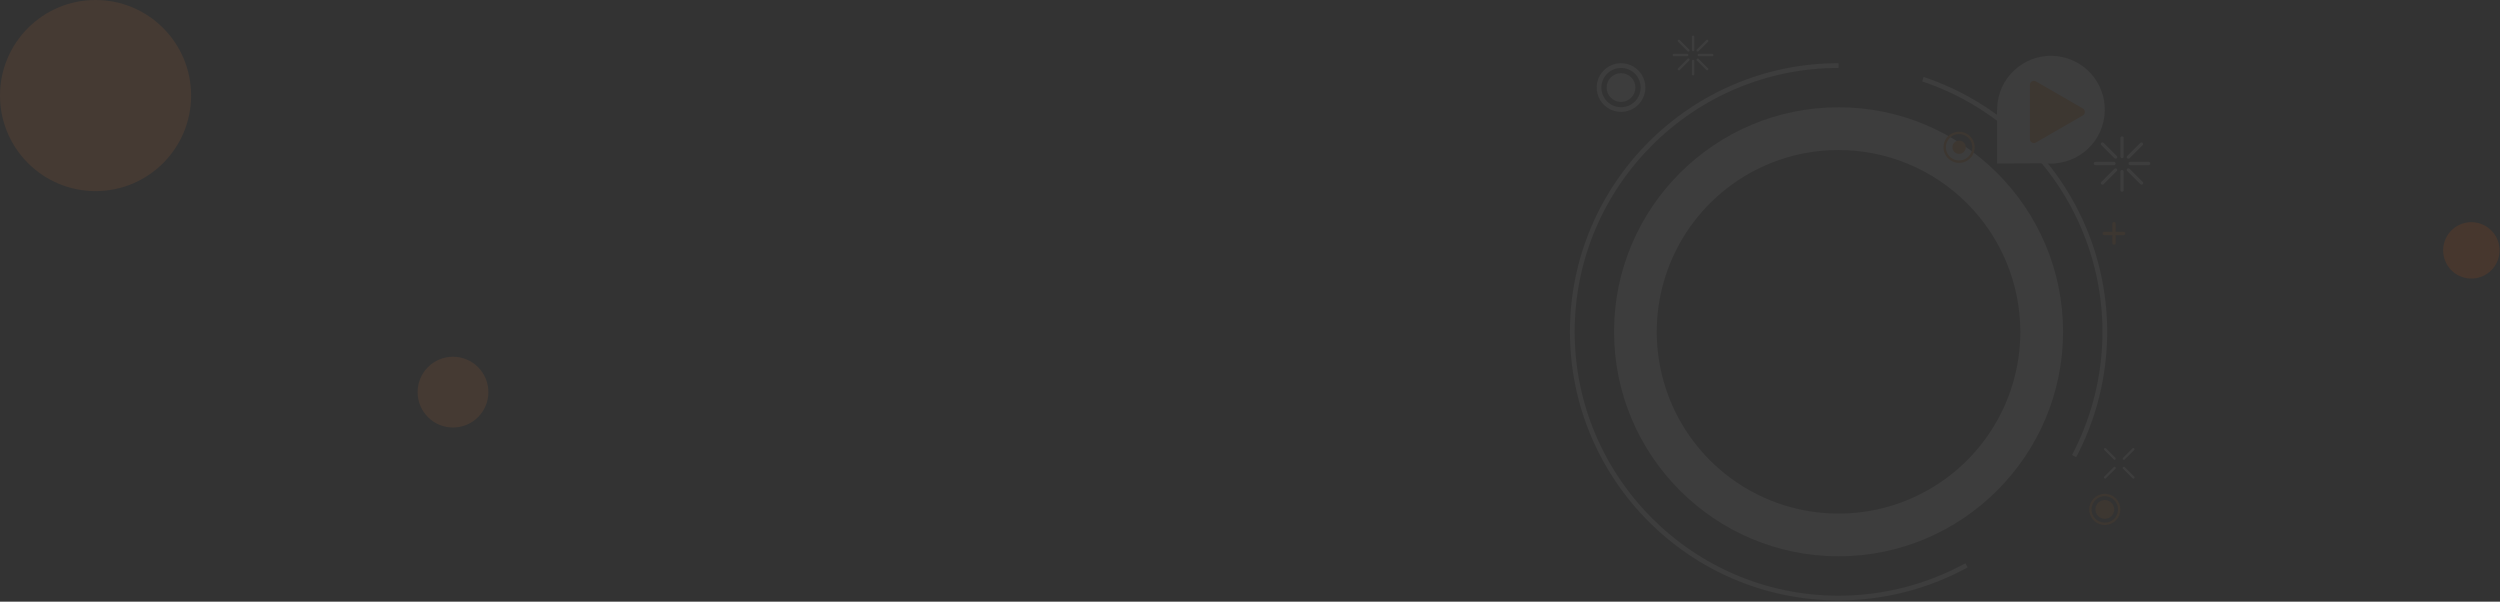 <svg width="1766" height="425" viewBox="0 0 1766 425" fill="none" xmlns="http://www.w3.org/2000/svg">
<rect x="0" y="0" width="1766" height="425" fill="#333333" stroke="none"/>
<g opacity="0.05" clip-path="url(#clip0_3_21595)">
<path d="M1298.76 392.979C1211.29 392.979 1140.16 321.827 1140.16 234.332C1140.16 146.838 1211.29 75.778 1298.76 75.778C1386.24 75.778 1457.36 146.93 1457.36 234.332C1457.36 321.735 1386.22 392.979 1298.76 392.979ZM1298.76 105.978C1273.36 105.974 1248.53 113.502 1227.41 127.612C1206.29 141.721 1189.83 161.777 1180.11 185.242C1170.39 208.708 1167.85 234.529 1172.81 259.44C1177.76 284.351 1189.99 307.233 1207.96 325.191C1225.92 343.149 1248.8 355.376 1273.72 360.326C1298.63 365.277 1324.45 362.728 1347.91 353.002C1371.37 343.276 1391.43 326.81 1405.53 305.687C1419.64 284.563 1427.16 259.732 1427.15 234.332C1427.1 200.301 1413.55 167.679 1389.49 143.618C1365.42 119.557 1332.79 106.021 1298.76 105.978Z" fill="white"/>
<path d="M1298.76 424.136C1194.12 424.136 1109 339.014 1109 234.373C1109 129.732 1194.12 44.621 1298.76 44.621V48.001C1196.02 48.001 1112.36 131.596 1112.36 234.333C1112.36 337.069 1196.02 420.786 1298.76 420.786C1330.08 420.79 1360.89 412.911 1388.36 397.876L1389.98 400.819C1362.01 416.119 1330.64 424.138 1298.76 424.136Z" fill="white"/>
<path d="M1466.61 322.977L1463.64 321.409C1476.25 297.484 1483.51 271.103 1484.92 244.093C1486.32 217.084 1481.83 190.092 1471.76 164.989C1461.7 139.887 1446.29 117.273 1426.62 98.716C1406.94 80.159 1383.47 66.103 1357.82 57.521L1358.84 54.334C1384.95 63.065 1408.86 77.371 1428.89 96.26C1448.93 115.149 1464.61 138.169 1474.87 163.725C1485.12 189.281 1489.69 216.761 1488.27 244.26C1486.84 271.758 1479.45 298.618 1466.61 322.977Z" fill="white"/>
<path d="M1145.11 79.056C1141.7 79.058 1138.37 78.05 1135.54 76.159C1132.7 74.269 1130.5 71.58 1129.19 68.434C1127.89 65.288 1127.54 61.826 1128.21 58.486C1128.87 55.145 1130.51 52.076 1132.92 49.667C1135.32 47.258 1138.39 45.617 1141.73 44.952C1145.07 44.287 1148.54 44.627 1151.68 45.93C1154.83 47.233 1157.52 49.44 1159.41 52.272C1161.3 55.103 1162.31 58.433 1162.31 61.838C1162.31 66.401 1160.49 70.776 1157.27 74.004C1154.04 77.231 1149.67 79.048 1145.11 79.056ZM1145.11 48.001C1142.36 47.997 1139.68 48.808 1137.39 50.33C1135.11 51.853 1133.33 54.019 1132.28 56.555C1131.22 59.09 1130.95 61.881 1131.48 64.573C1132.02 67.266 1133.34 69.738 1135.28 71.679C1137.22 73.619 1139.7 74.939 1142.39 75.473C1145.08 76.006 1147.87 75.728 1150.41 74.674C1152.94 73.621 1155.11 71.838 1156.63 69.553C1158.15 67.268 1158.96 64.583 1158.95 61.838C1158.94 58.17 1157.48 54.655 1154.89 52.062C1152.29 49.469 1148.77 48.009 1145.11 48.001Z" fill="white"/>
<path d="M1145.08 72.011C1150.7 72.011 1155.26 67.457 1155.26 61.839C1155.26 56.221 1150.7 51.667 1145.08 51.667C1139.47 51.667 1134.91 56.221 1134.91 61.839C1134.91 67.457 1139.47 72.011 1145.08 72.011Z" fill="white"/>
<path d="M1486.85 370.863C1484.67 370.865 1482.54 370.221 1480.72 369.011C1478.91 367.802 1477.5 366.082 1476.66 364.069C1475.82 362.056 1475.6 359.841 1476.03 357.703C1476.45 355.565 1477.5 353.601 1479.04 352.06C1480.58 350.518 1482.54 349.467 1484.68 349.042C1486.82 348.616 1489.04 348.833 1491.05 349.667C1493.06 350.5 1494.78 351.912 1495.99 353.724C1497.21 355.536 1497.85 357.667 1497.85 359.846C1497.85 362.765 1496.69 365.564 1494.63 367.63C1492.56 369.695 1489.76 370.858 1486.85 370.863ZM1486.85 350.499C1485 350.497 1483.19 351.043 1481.65 352.068C1480.12 353.093 1478.92 354.552 1478.21 356.258C1477.5 357.965 1477.32 359.843 1477.68 361.655C1478.04 363.467 1478.93 365.132 1480.23 366.438C1481.54 367.744 1483.2 368.634 1485.02 368.994C1486.83 369.354 1488.71 369.168 1490.41 368.46C1492.12 367.752 1493.58 366.554 1494.6 365.017C1495.63 363.48 1496.17 361.673 1496.17 359.826C1496.16 357.357 1495.17 354.993 1493.43 353.25C1491.68 351.506 1489.31 350.525 1486.85 350.519V350.499Z" fill="#FF7A00"/>
<path d="M1493.5 359.846C1493.51 361.164 1493.12 362.452 1492.39 363.548C1491.66 364.645 1490.62 365.5 1489.4 366.006C1488.18 366.511 1486.84 366.644 1485.55 366.389C1484.26 366.133 1483.07 365.499 1482.14 364.569C1481.21 363.638 1480.57 362.451 1480.31 361.159C1480.06 359.867 1480.19 358.528 1480.69 357.31C1481.2 356.093 1482.05 355.052 1483.14 354.32C1484.24 353.588 1485.53 353.197 1486.84 353.197C1488.61 353.197 1490.3 353.897 1491.55 355.144C1492.8 356.391 1493.5 358.082 1493.5 359.846Z" fill="#FF7A00"/>
<path d="M1383.89 115.05C1381.72 115.05 1379.59 114.405 1377.78 113.195C1375.97 111.986 1374.55 110.267 1373.72 108.256C1372.88 106.245 1372.66 104.031 1373.09 101.895C1373.51 99.759 1374.56 97.796 1376.09 96.254C1377.63 94.712 1379.59 93.66 1381.73 93.231C1383.86 92.803 1386.08 93.017 1388.09 93.846C1390.1 94.675 1391.83 96.082 1393.04 97.89C1394.25 99.698 1394.91 101.825 1394.91 104.003C1394.92 105.452 1394.63 106.888 1394.08 108.228C1393.53 109.568 1392.72 110.786 1391.7 111.812C1390.67 112.839 1389.46 113.653 1388.12 114.209C1386.78 114.764 1385.34 115.05 1383.89 115.05ZM1383.89 94.686C1382.05 94.686 1380.24 95.234 1378.71 96.26C1377.17 97.285 1375.98 98.744 1375.27 100.45C1374.56 102.156 1374.38 104.033 1374.74 105.844C1375.1 107.656 1375.99 109.319 1377.29 110.625C1378.6 111.931 1380.26 112.82 1382.07 113.18C1383.88 113.541 1385.76 113.356 1387.47 112.649C1389.17 111.942 1390.63 110.746 1391.66 109.21C1392.68 107.675 1393.23 105.87 1393.23 104.023C1393.23 101.55 1392.24 99.18 1390.49 97.434C1388.74 95.687 1386.37 94.706 1383.89 94.706V94.686Z" fill="#FF7A00"/>
<path d="M1388.61 104.002C1388.61 104.935 1388.33 105.846 1387.81 106.621C1387.3 107.397 1386.56 108.001 1385.7 108.358C1384.84 108.715 1383.89 108.808 1382.98 108.626C1382.06 108.444 1381.22 107.995 1380.56 107.336C1379.9 106.677 1379.45 105.837 1379.27 104.922C1379.09 104.008 1379.18 103.06 1379.54 102.198C1379.9 101.337 1380.5 100.601 1381.28 100.083C1382.05 99.565 1382.96 99.288 1383.89 99.288C1384.51 99.287 1385.13 99.408 1385.7 99.644C1386.27 99.881 1386.79 100.228 1387.23 100.666C1387.67 101.104 1388.02 101.624 1388.25 102.197C1388.49 102.769 1388.61 103.383 1388.61 104.002Z" fill="#FF7A00"/>
<path d="M1196.02 36.149C1195.79 36.149 1195.58 36.062 1195.42 35.906C1195.26 35.749 1195.17 35.537 1195.17 35.315V25.835C1195.19 25.628 1195.29 25.437 1195.45 25.298C1195.6 25.159 1195.8 25.082 1196.01 25.082C1196.22 25.082 1196.42 25.159 1196.57 25.298C1196.73 25.437 1196.83 25.628 1196.85 25.835V35.315C1196.85 35.536 1196.76 35.748 1196.61 35.905C1196.45 36.061 1196.24 36.149 1196.02 36.149Z" fill="white"/>
<path d="M1196.02 53.327C1195.79 53.327 1195.58 53.239 1195.42 53.083C1195.26 52.926 1195.17 52.714 1195.17 52.492V43.012C1195.19 42.805 1195.29 42.614 1195.45 42.475C1195.6 42.337 1195.8 42.26 1196.01 42.26C1196.22 42.26 1196.42 42.337 1196.57 42.475C1196.73 42.614 1196.83 42.805 1196.85 43.012V52.492C1196.85 52.713 1196.76 52.925 1196.61 53.082C1196.45 53.239 1196.24 53.327 1196.02 53.327Z" fill="white"/>
<path d="M1209.6 39.703H1200.09C1199.87 39.703 1199.66 39.615 1199.5 39.459C1199.34 39.302 1199.25 39.09 1199.25 38.868C1199.25 38.647 1199.34 38.434 1199.5 38.278C1199.66 38.121 1199.87 38.033 1200.09 38.033H1209.56C1209.78 38.033 1209.99 38.121 1210.15 38.278C1210.31 38.434 1210.39 38.647 1210.39 38.868C1210.39 39.09 1210.31 39.302 1210.15 39.459C1209.99 39.615 1209.78 39.703 1209.56 39.703H1209.6Z" fill="white"/>
<path d="M1191.84 39.703H1182.36C1182.14 39.703 1181.93 39.615 1181.77 39.459C1181.61 39.302 1181.53 39.09 1181.53 38.868C1181.53 38.647 1181.61 38.434 1181.77 38.278C1181.93 38.121 1182.14 38.033 1182.36 38.033H1191.84C1192.06 38.033 1192.27 38.121 1192.43 38.278C1192.59 38.434 1192.68 38.647 1192.68 38.868C1192.68 39.09 1192.59 39.302 1192.43 39.459C1192.27 39.615 1192.06 39.703 1191.84 39.703Z" fill="white"/>
<path d="M1199.26 36.424C1199.04 36.425 1198.82 36.337 1198.66 36.18C1198.59 36.102 1198.52 36.01 1198.48 35.909C1198.44 35.807 1198.42 35.699 1198.42 35.589C1198.42 35.48 1198.44 35.371 1198.48 35.27C1198.52 35.168 1198.59 35.076 1198.66 34.999L1205.36 28.299C1205.52 28.142 1205.73 28.053 1205.96 28.053C1206.18 28.053 1206.4 28.142 1206.55 28.299C1206.63 28.376 1206.69 28.468 1206.73 28.57C1206.78 28.671 1206.8 28.78 1206.8 28.889C1206.8 28.999 1206.78 29.108 1206.73 29.209C1206.69 29.31 1206.63 29.402 1206.55 29.48L1199.85 36.18C1199.78 36.257 1199.68 36.319 1199.58 36.361C1199.48 36.403 1199.37 36.424 1199.26 36.424Z" fill="white"/>
<path d="M1186.01 49.681C1185.78 49.68 1185.57 49.592 1185.41 49.437C1185.33 49.359 1185.27 49.267 1185.22 49.166C1185.18 49.065 1185.16 48.956 1185.16 48.846C1185.16 48.737 1185.18 48.628 1185.22 48.527C1185.27 48.425 1185.33 48.333 1185.41 48.256L1192.11 41.556C1192.26 41.398 1192.48 41.309 1192.7 41.308C1192.92 41.307 1193.13 41.394 1193.29 41.551C1193.45 41.708 1193.54 41.921 1193.54 42.143C1193.54 42.365 1193.45 42.579 1193.3 42.737L1186.6 49.437C1186.52 49.514 1186.43 49.576 1186.33 49.618C1186.22 49.66 1186.12 49.681 1186.01 49.681Z" fill="white"/>
<path d="M1205.96 49.681C1205.74 49.682 1205.52 49.594 1205.36 49.437L1198.66 42.737C1198.59 42.659 1198.52 42.566 1198.48 42.464C1198.44 42.362 1198.42 42.253 1198.42 42.143C1198.42 41.921 1198.51 41.708 1198.67 41.551C1198.83 41.394 1199.04 41.307 1199.26 41.308C1199.48 41.309 1199.7 41.398 1199.85 41.556L1206.55 48.256C1206.67 48.373 1206.75 48.521 1206.78 48.683C1206.82 48.845 1206.8 49.013 1206.74 49.166C1206.67 49.319 1206.56 49.449 1206.43 49.541C1206.29 49.633 1206.13 49.681 1205.96 49.681Z" fill="white"/>
<path d="M1192.71 36.424C1192.48 36.423 1192.27 36.335 1192.11 36.18L1185.41 29.48C1185.33 29.403 1185.27 29.311 1185.22 29.209C1185.18 29.108 1185.16 28.999 1185.16 28.89C1185.16 28.78 1185.18 28.671 1185.22 28.57C1185.27 28.469 1185.33 28.377 1185.41 28.299C1185.56 28.142 1185.78 28.053 1186 28.053C1186.22 28.053 1186.44 28.142 1186.6 28.299L1193.3 34.999C1193.41 35.116 1193.49 35.264 1193.53 35.426C1193.56 35.588 1193.54 35.756 1193.48 35.909C1193.41 36.062 1193.31 36.192 1193.17 36.284C1193.03 36.376 1192.87 36.424 1192.71 36.424Z" fill="white"/>
<path d="M1500.3 324.84C1500.07 324.841 1499.86 324.753 1499.69 324.596C1499.62 324.518 1499.56 324.426 1499.51 324.325C1499.47 324.224 1499.45 324.115 1499.45 324.005C1499.45 323.896 1499.47 323.787 1499.51 323.686C1499.56 323.584 1499.62 323.492 1499.69 323.415L1506.39 316.715C1506.55 316.557 1506.76 316.468 1506.99 316.467C1507.21 316.466 1507.42 316.553 1507.58 316.71C1507.74 316.867 1507.83 317.079 1507.83 317.302C1507.83 317.524 1507.74 317.738 1507.59 317.896L1500.89 324.596C1500.81 324.673 1500.72 324.735 1500.62 324.777C1500.51 324.819 1500.41 324.84 1500.3 324.84Z" fill="white"/>
<path d="M1487.04 338.098C1486.87 338.095 1486.71 338.044 1486.58 337.951C1486.44 337.858 1486.33 337.727 1486.27 337.574C1486.21 337.422 1486.19 337.254 1486.22 337.092C1486.25 336.93 1486.33 336.78 1486.45 336.662L1493.15 329.963C1493.23 329.885 1493.32 329.823 1493.42 329.781C1493.52 329.739 1493.63 329.718 1493.74 329.718C1493.85 329.718 1493.96 329.739 1494.06 329.781C1494.16 329.823 1494.25 329.885 1494.33 329.963C1494.49 330.121 1494.57 330.335 1494.57 330.558C1494.57 330.781 1494.49 330.995 1494.33 331.154L1487.63 337.854C1487.55 337.931 1487.46 337.993 1487.36 338.034C1487.26 338.076 1487.15 338.098 1487.04 338.098Z" fill="white"/>
<path d="M1507 338.098C1506.77 338.096 1506.56 338.009 1506.39 337.853L1499.69 331.153C1499.56 330.992 1499.49 330.784 1499.49 330.572C1499.5 330.36 1499.59 330.158 1499.74 330.008C1499.89 329.858 1500.09 329.77 1500.3 329.761C1500.52 329.753 1500.72 329.825 1500.89 329.962L1507.59 336.662C1507.74 336.82 1507.83 337.034 1507.83 337.258C1507.83 337.481 1507.74 337.695 1507.59 337.853C1507.51 337.931 1507.42 337.992 1507.31 338.034C1507.21 338.076 1507.1 338.098 1507 338.098Z" fill="white"/>
<path d="M1493.74 324.841C1493.63 324.841 1493.52 324.819 1493.42 324.777C1493.32 324.735 1493.23 324.674 1493.15 324.596L1486.45 317.896C1486.29 317.74 1486.2 317.527 1486.2 317.306C1486.2 317.084 1486.29 316.872 1486.45 316.715C1486.6 316.559 1486.82 316.471 1487.04 316.471C1487.26 316.471 1487.47 316.559 1487.63 316.715L1494.33 323.415C1494.45 323.532 1494.53 323.681 1494.56 323.843C1494.59 324.005 1494.57 324.173 1494.51 324.325C1494.45 324.478 1494.34 324.608 1494.2 324.7C1494.06 324.792 1493.9 324.841 1493.74 324.841Z" fill="white"/>
<path d="M1499.01 111.741C1498.86 111.742 1498.71 111.713 1498.57 111.656C1498.43 111.599 1498.3 111.514 1498.19 111.407C1498.08 111.301 1498 111.173 1497.94 111.033C1497.88 110.893 1497.85 110.742 1497.85 110.59V97.496C1497.85 97.188 1497.97 96.893 1498.19 96.675C1498.41 96.458 1498.7 96.335 1499.01 96.335C1499.32 96.335 1499.62 96.458 1499.83 96.675C1500.05 96.893 1500.17 97.188 1500.17 97.496V110.59C1500.17 110.742 1500.14 110.893 1500.08 111.033C1500.03 111.173 1499.94 111.301 1499.83 111.407C1499.72 111.514 1499.6 111.599 1499.46 111.656C1499.31 111.713 1499.16 111.742 1499.01 111.741Z" fill="white"/>
<path d="M1499.01 135.475C1498.7 135.475 1498.41 135.353 1498.19 135.135C1497.97 134.917 1497.85 134.622 1497.85 134.314V121.22C1497.85 120.912 1497.97 120.617 1498.19 120.4C1498.41 120.182 1498.7 120.06 1499.01 120.06C1499.32 120.06 1499.62 120.182 1499.83 120.4C1500.05 120.617 1500.17 120.912 1500.17 121.22V134.314C1500.17 134.622 1500.05 134.917 1499.83 135.135C1499.62 135.353 1499.32 135.475 1499.01 135.475Z" fill="white"/>
<path d="M1517.83 116.658H1504.74C1504.44 116.658 1504.14 116.536 1503.92 116.318C1503.71 116.101 1503.58 115.806 1503.58 115.498C1503.58 115.19 1503.71 114.895 1503.92 114.677C1504.14 114.459 1504.44 114.337 1504.74 114.337H1517.83C1518.14 114.337 1518.43 114.459 1518.65 114.677C1518.87 114.895 1518.99 115.19 1518.99 115.498C1518.99 115.806 1518.87 116.101 1518.65 116.318C1518.43 116.536 1518.14 116.658 1517.83 116.658Z" fill="white"/>
<path d="M1493.33 116.658H1480.19C1479.88 116.658 1479.58 116.536 1479.37 116.318C1479.15 116.101 1479.03 115.806 1479.03 115.498C1479.03 115.19 1479.15 114.895 1479.37 114.677C1479.58 114.459 1479.88 114.337 1480.19 114.337H1493.33C1493.64 114.337 1493.93 114.459 1494.15 114.677C1494.37 114.895 1494.49 115.19 1494.49 115.498C1494.49 115.806 1494.37 116.101 1494.15 116.318C1493.93 116.536 1493.64 116.658 1493.33 116.658Z" fill="white"/>
<path d="M1503.51 112.148C1503.36 112.149 1503.21 112.119 1503.07 112.059C1502.92 112 1502.8 111.912 1502.69 111.802C1502.47 111.583 1502.35 111.289 1502.35 110.982C1502.35 110.676 1502.47 110.381 1502.69 110.163L1511.95 100.907C1512.17 100.708 1512.46 100.602 1512.76 100.609C1513.06 100.617 1513.34 100.739 1513.55 100.949C1513.76 101.159 1513.88 101.442 1513.89 101.739C1513.9 102.037 1513.79 102.325 1513.59 102.546L1504.33 111.802C1504.22 111.912 1504.1 111.999 1503.96 112.059C1503.82 112.118 1503.67 112.149 1503.51 112.148Z" fill="white"/>
<path d="M1485.19 130.476C1485.03 130.477 1484.88 130.448 1484.74 130.391C1484.6 130.333 1484.47 130.248 1484.36 130.14C1484.15 129.921 1484.03 129.626 1484.03 129.32C1484.03 129.013 1484.15 128.719 1484.36 128.5L1493.62 119.235C1493.84 119.02 1494.13 118.9 1494.44 118.9C1494.74 118.9 1495.04 119.02 1495.26 119.235C1495.36 119.342 1495.45 119.469 1495.51 119.61C1495.57 119.751 1495.6 119.902 1495.6 120.054C1495.6 120.207 1495.57 120.358 1495.51 120.499C1495.45 120.639 1495.36 120.767 1495.26 120.874L1486 130.14C1485.89 130.246 1485.77 130.331 1485.63 130.389C1485.49 130.446 1485.34 130.476 1485.19 130.476Z" fill="white"/>
<path d="M1512.8 130.476C1512.65 130.476 1512.5 130.447 1512.36 130.389C1512.22 130.331 1512.09 130.247 1511.98 130.14L1502.72 120.874C1502.6 120.769 1502.51 120.641 1502.44 120.497C1502.38 120.354 1502.34 120.199 1502.34 120.042C1502.33 119.884 1502.36 119.728 1502.42 119.581C1502.48 119.435 1502.56 119.302 1502.67 119.191C1502.79 119.079 1502.92 118.992 1503.07 118.933C1503.21 118.875 1503.37 118.847 1503.53 118.851C1503.68 118.855 1503.84 118.891 1503.98 118.957C1504.12 119.023 1504.25 119.118 1504.36 119.235L1513.62 128.5C1513.84 128.719 1513.96 129.014 1513.96 129.32C1513.96 129.627 1513.84 129.921 1513.62 130.14C1513.4 130.354 1513.11 130.475 1512.8 130.476Z" fill="white"/>
<path d="M1494.48 112.148C1494.33 112.148 1494.18 112.117 1494.03 112.057C1493.89 111.998 1493.76 111.911 1493.66 111.802L1484.4 102.546C1484.28 102.441 1484.19 102.313 1484.12 102.17C1484.06 102.027 1484.02 101.872 1484.02 101.714C1484.01 101.557 1484.04 101.4 1484.1 101.254C1484.16 101.107 1484.25 100.974 1484.36 100.863C1484.47 100.752 1484.6 100.664 1484.75 100.606C1484.89 100.547 1485.05 100.519 1485.21 100.523C1485.37 100.527 1485.52 100.564 1485.66 100.63C1485.81 100.696 1485.94 100.79 1486.04 100.907L1495.3 110.162C1495.4 110.269 1495.49 110.397 1495.55 110.538C1495.61 110.679 1495.64 110.83 1495.64 110.982C1495.64 111.135 1495.61 111.286 1495.55 111.426C1495.49 111.567 1495.4 111.695 1495.3 111.802C1495.19 111.912 1495.06 111.999 1494.92 112.059C1494.78 112.118 1494.63 112.149 1494.48 112.148Z" fill="white"/>
<path d="M1493.33 172.904C1493.01 172.904 1492.7 172.776 1492.47 172.549C1492.25 172.322 1492.12 172.014 1492.12 171.692V157.967C1492.12 157.646 1492.25 157.337 1492.47 157.11C1492.7 156.883 1493.01 156.755 1493.33 156.755C1493.65 156.755 1493.96 156.883 1494.19 157.11C1494.41 157.337 1494.54 157.646 1494.54 157.967V171.662C1494.55 171.824 1494.52 171.984 1494.46 172.135C1494.4 172.285 1494.31 172.423 1494.2 172.538C1494.09 172.654 1493.95 172.746 1493.8 172.809C1493.65 172.872 1493.49 172.904 1493.33 172.904Z" fill="#FF7A00"/>
<path d="M1500.13 166.113H1486.44C1486.12 166.113 1485.81 165.985 1485.58 165.758C1485.35 165.531 1485.23 165.222 1485.23 164.901C1485.23 164.58 1485.35 164.272 1485.58 164.044C1485.81 163.817 1486.12 163.689 1486.44 163.689H1500.13C1500.45 163.689 1500.76 163.817 1500.99 164.044C1501.22 164.272 1501.34 164.58 1501.34 164.901C1501.34 165.222 1501.22 165.531 1500.99 165.758C1500.76 165.985 1500.45 166.113 1500.13 166.113Z" fill="#FF7A00"/>
<path d="M1485.86 86.058C1490.61 65.593 1477.88 45.152 1457.41 40.401C1436.95 35.65 1416.5 48.388 1411.75 68.853C1407 89.318 1419.74 109.759 1440.21 114.51C1460.67 119.261 1481.11 106.523 1485.86 86.058Z" fill="white"/>
<path d="M1410.75 77.458V115.498L1452.33 115.325L1410.75 77.458Z" fill="white"/>
<path d="M1471.33 76.643C1471.75 76.89 1472.11 77.245 1472.36 77.672C1472.6 78.099 1472.73 78.584 1472.73 79.077C1472.73 79.57 1472.6 80.055 1472.36 80.482C1472.11 80.909 1471.75 81.264 1471.33 81.51L1454.73 91.092L1438.13 100.673C1437.71 100.92 1437.22 101.049 1436.73 101.049C1436.24 101.049 1435.75 100.92 1435.32 100.673C1434.9 100.426 1434.54 100.072 1434.3 99.644C1434.05 99.217 1433.92 98.733 1433.92 98.239V59.914C1433.92 59.421 1434.05 58.936 1434.3 58.509C1434.54 58.082 1434.9 57.727 1435.32 57.481C1435.75 57.234 1436.24 57.104 1436.73 57.104C1437.22 57.104 1437.71 57.234 1438.13 57.481L1454.73 67.062L1471.33 76.643Z" fill="#FF7A00"/>
</g>
<path d="M67.5 135C104.779 135 135 104.779 135 67.5C135 30.221 104.779 0 67.5 0C30.221 0 0 30.221 0 67.5C0 104.779 30.221 135 67.5 135Z" fill="#E97839" fill-opacity="0.1"/>
<path d="M320 302C333.807 302 345 290.807 345 277C345 263.193 333.807 252 320 252C306.193 252 295 263.193 295 277C295 290.807 306.193 302 320 302Z" fill="#E97839" fill-opacity="0.1"/>
<g clip-path="url(#clip1_3_21595)">
<path d="M1765.15 181.433C1767.68 170.726 1761.05 159.997 1750.34 157.47C1739.63 154.943 1728.9 161.574 1726.37 172.281C1723.85 182.989 1730.48 193.718 1741.19 196.245C1751.89 198.772 1762.62 192.14 1765.15 181.433Z" fill="#FF5C00" fill-opacity="0.1"/>
</g>
<defs>
<clipPath id="clip0_3_21595">
<rect width="410" height="399.136" fill="white" transform="translate(1109 25)"/>
</clipPath>
<clipPath id="clip1_3_21595">
<rect width="39.84" height="39.84" fill="white" transform="translate(1726 157)"/>
</clipPath>
</defs>
</svg>
